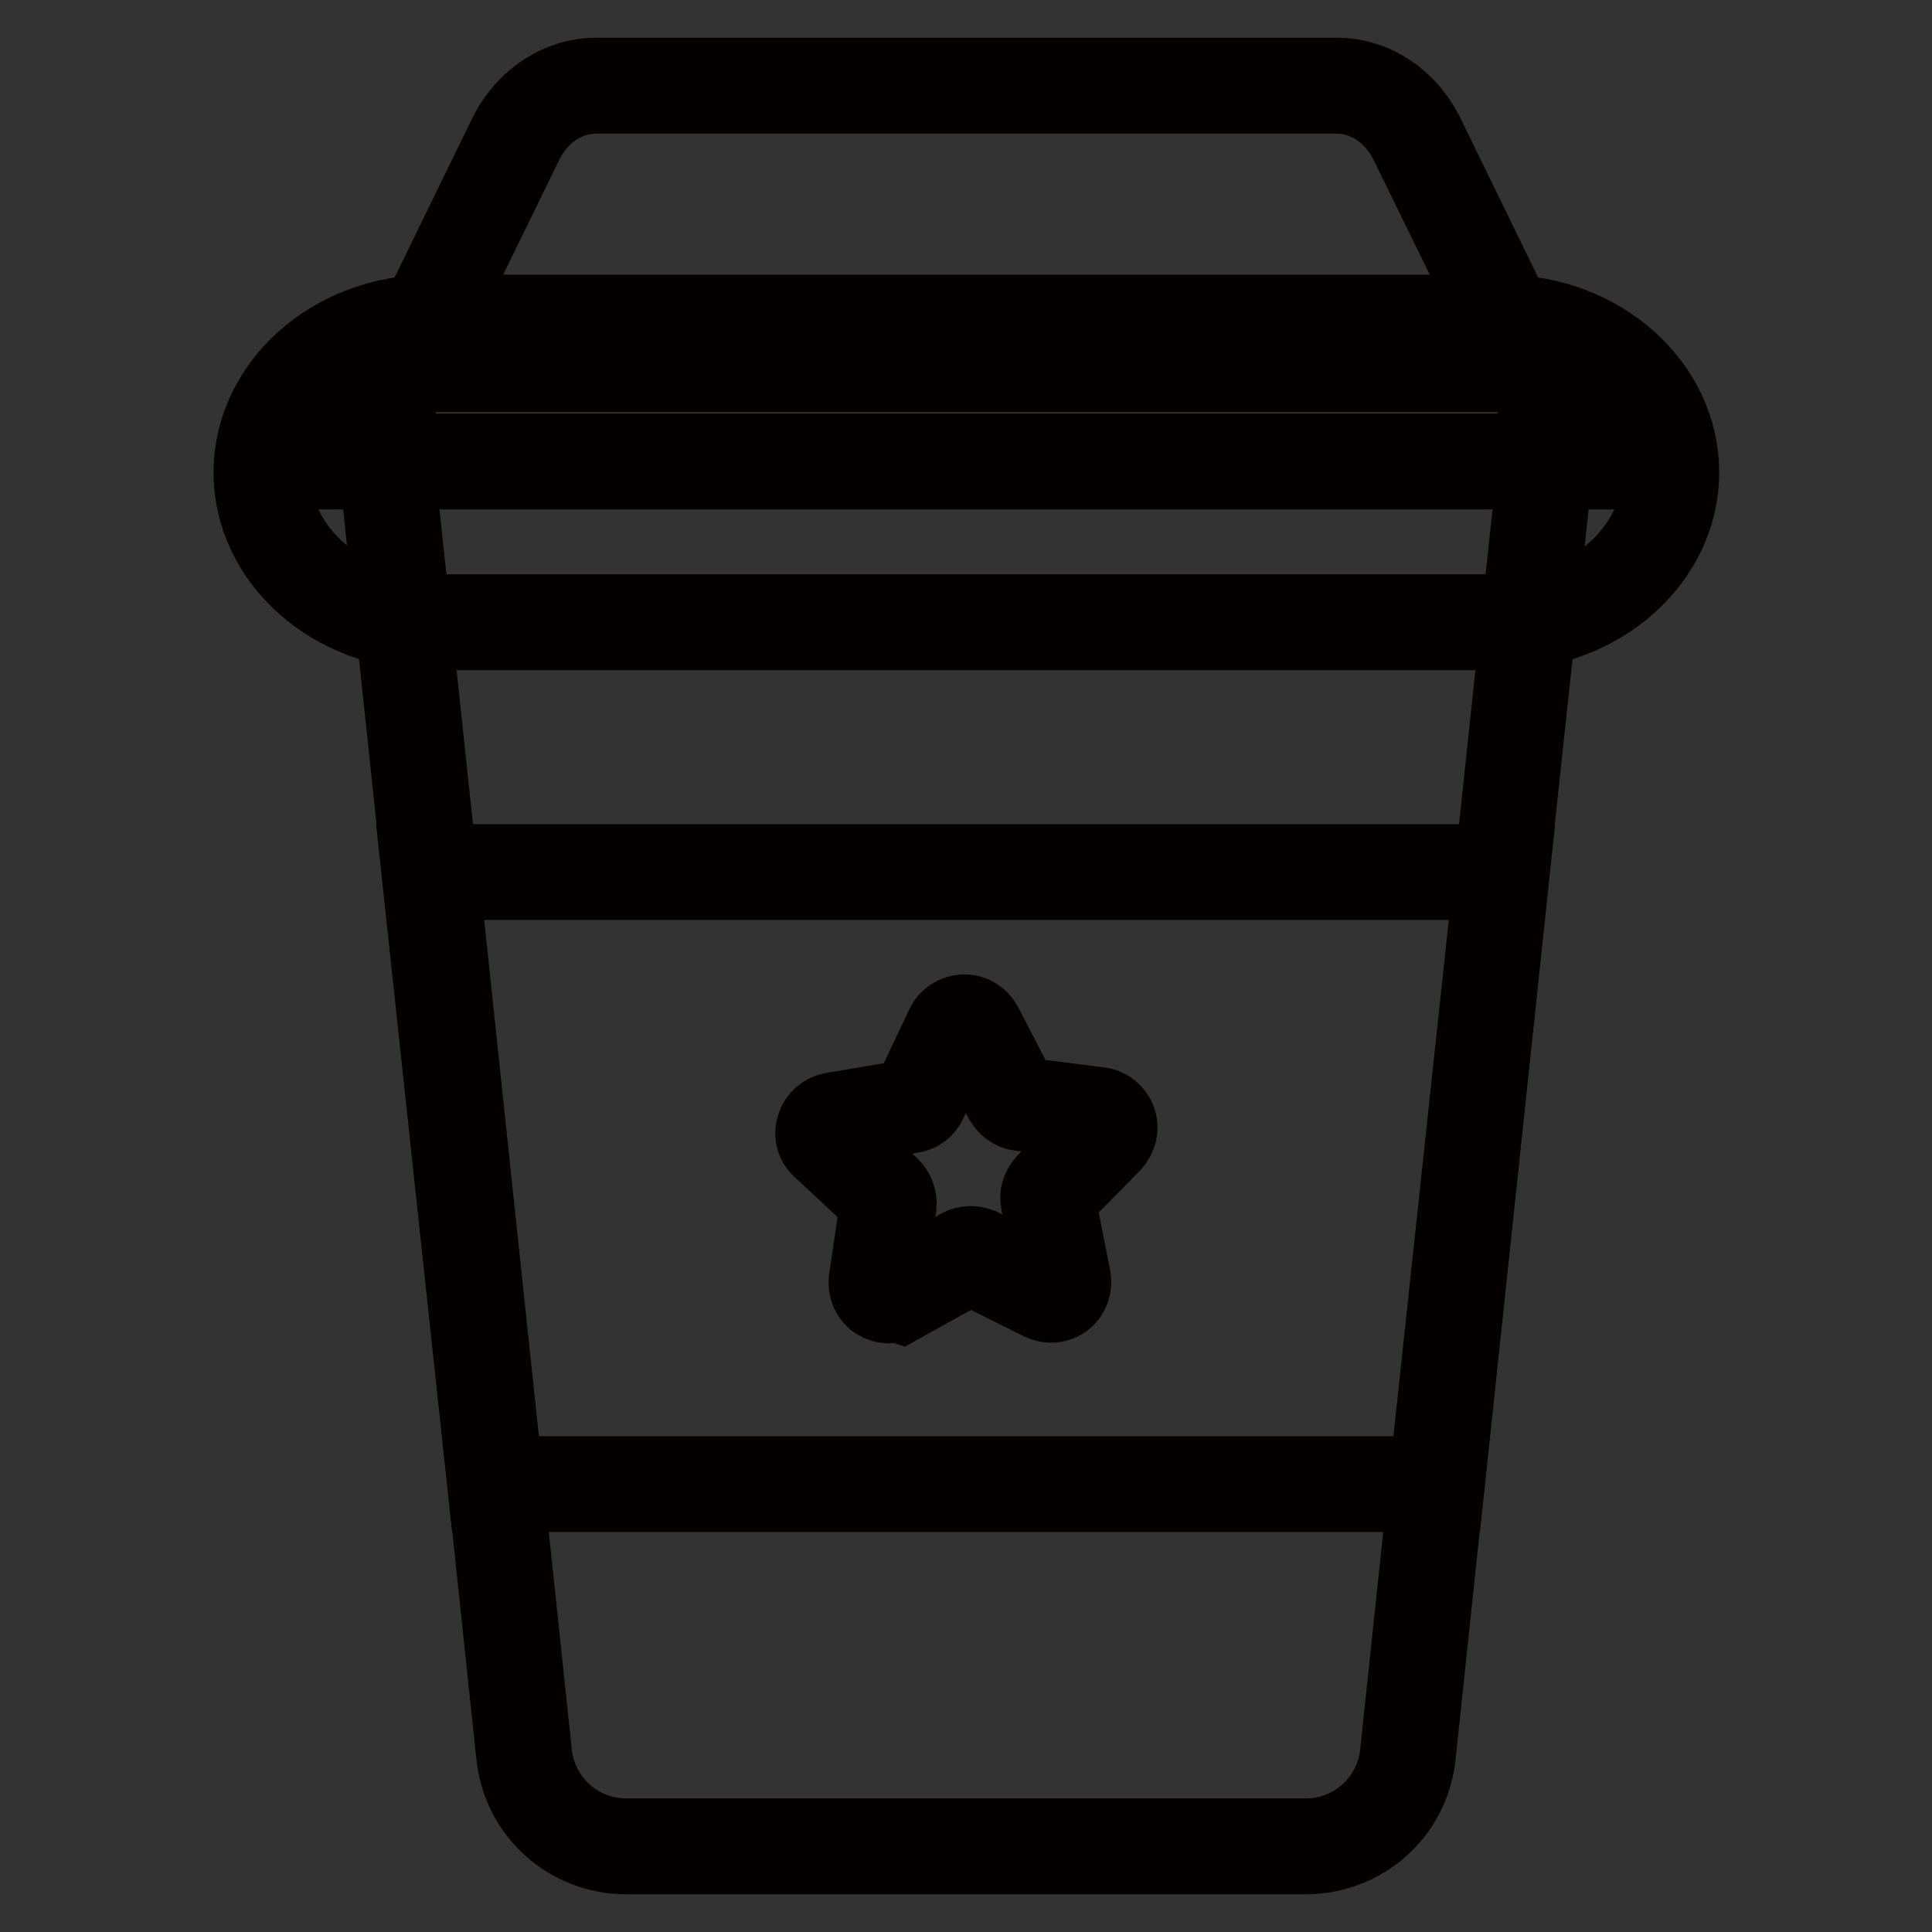 <?xml version="1.0" encoding="utf-8"?>
<!-- Svg Vector Icons : http://www.onlinewebfonts.com/icon -->
<!DOCTYPE svg PUBLIC "-//W3C//DTD SVG 1.1//EN" "http://www.w3.org/Graphics/SVG/1.1/DTD/svg11.dtd">
<svg version="1.1" xmlns="http://www.w3.org/2000/svg" xmlns:xlink="http://www.w3.org/1999/xlink" x="0px" y="0px" viewBox="0 0 256 256" enable-background="new 0 0 256 256" xml:space="preserve">
<rect x="0" y="0" width="256" height="256" fill="#333333" stroke="none"/>
<g> <path stroke-width="10" fill-opacity="0" stroke="#903423"  d="M187.8,18.4c-2.1-4.4-6.2-7.1-10.7-7.1H79c-4.5,0-8.5,2.7-10.7,7.1L47.5,61.2h161.1L187.8,18.4L187.8,18.4z "/> <path stroke-width="10" fill-opacity="0" stroke="#040000"  d="M210.8,62.5H45.3l21.8-44.7C69.5,13,74.1,10,79,10h98.1c5,0,9.5,3,11.9,7.8L210.8,62.5L210.8,62.5z  M49.7,59.8h156.8L186.5,19c-1.9-3.9-5.5-6.3-9.4-6.3H79c-3.9,0-7.5,2.4-9.4,6.3L49.7,59.8z"/> <path stroke-width="10" fill-opacity="0" stroke="#f9d093"  d="M131.4,48.2H49.8l7.2,67.3l8.7,81.1l3.8,35.9c0.7,6.9,6.6,12.2,13.5,12.2h90c7,0,12.8-5.3,13.5-12.2 l3.8-35.9l8.7-81.1l7.2-67.3H131.4z"/> <path stroke-width="10" fill-opacity="0" stroke="#040000"  d="M173,246H83c-7.7,0-14.1-5.7-14.9-13.4l-3.8-35.9l-8.7-81.1l-7.3-68.8h159.4l-7.4,68.8l-8.6,81.1l-3.8,35.9 C187.1,240.3,180.7,246,173,246z M51.3,49.6l7,65.8l8.7,81.1l3.8,35.9c0.7,6.2,5.9,10.9,12.2,10.9h90c6.3,0,11.5-4.7,12.2-10.9 l3.8-35.9l8.7-81.1l7-65.8H51.3z"/> <path stroke-width="10" fill-opacity="0" stroke="#ffffff"  d="M198.9,82.5H57.1c-12.3,0-22.4-8.9-22.4-19.9c0-10.9,10.1-19.9,22.4-19.9h141.9c12.3,0,22.4,8.9,22.4,19.9 C221.3,73.5,211.3,82.5,198.9,82.5L198.9,82.5z"/> <path stroke-width="10" fill-opacity="0" stroke="#040000"  d="M198.9,83.8H57.1c-13.1,0-23.8-9.5-23.8-21.2S44,41.4,57.1,41.4h141.9c13.1,0,23.8,9.5,23.8,21.2 S212,83.8,198.9,83.8L198.9,83.8z M57.1,44.1c-11.6,0-21,8.3-21,18.5s9.4,18.5,21,18.5h141.9c11.6,0,21-8.3,21-18.5 s-9.4-18.5-21-18.5H57.1L57.1,44.1z"/> <path stroke-width="10" fill-opacity="0" stroke="#b9715f"  d="M57,115.5l8.7,81.1h124.7l8.7-81.1H57z"/> <path stroke-width="10" fill-opacity="0" stroke="#040000"  d="M191.6,198H64.4l-9-83.8h145.1L191.6,198L191.6,198z M66.9,195.3h122.3l8.4-78.4h-139L66.9,195.3z"/> <path stroke-width="10" fill-opacity="0" stroke="#903423"  d="M138.4,171l-9.2-4.6c-0.5-0.2-1.1-0.2-1.6,0l-9,5c-1.2,0.7-2.7-0.4-2.5-1.7l1.5-10.1 c0.1-0.5-0.1-1.1-0.5-1.5l-7.5-7c-1-1-0.5-2.7,0.9-2.9l10.1-1.7c0.5-0.1,1-0.4,1.3-1l4.4-9.3c0.6-1.3,2.4-1.3,3-0.1l4.7,9.1 c0.2,0.5,0.7,0.8,1.3,0.9l10.2,1.3c1.4,0.2,2,1.8,1,2.9l-7.2,7.3c-0.4,0.4-0.6,1-0.5,1.5l2,10.1C141,170.5,139.6,171.6,138.4,171z" /> <path stroke-width="10" fill-opacity="0" stroke="#040000"  d="M117.8,173c-0.6,0-1.2-0.2-1.7-0.5c-1-0.7-1.4-1.8-1.3-2.9l1.5-10.1c0-0.1,0-0.2-0.1-0.2l0,0l-7.5-7 c-0.9-0.8-1.2-2-0.8-3.1c0.3-1.1,1.3-1.9,2.4-2.1l10.1-1.7c0.1,0,0.2-0.1,0.2-0.2l4.4-9.3c0.5-1.1,1.5-1.7,2.7-1.8 c1.2,0,2.2,0.6,2.8,1.7l4.7,9.1c0.1,0.1,0.1,0.2,0.3,0.2l10.2,1.3c1.1,0.1,2.1,0.9,2.5,2c0.4,1.1,0.1,2.3-0.7,3.2l-7.2,7.3 c-0.1,0.1-0.1,0.2-0.1,0.3l2,10.1c0.2,1.1-0.2,2.3-1.1,3c-0.9,0.7-2.1,0.8-3.2,0.3l-9.2-4.6c-0.1-0.1-0.2-0.1-0.3,0l-9,5 C118.8,172.8,118.3,173,117.8,173z M118.1,157.1c0.7,0.7,1.1,1.7,1,2.7l-1.5,10.1c0,0.2,0.1,0.2,0.1,0.3c0.1,0.1,0.2,0.1,0.4,0l9-5 c0.9-0.5,1.9-0.5,2.9-0.1l9.2,4.6c0.1,0.1,0.2,0.1,0.3,0c0.1-0.1,0.1-0.2,0.1-0.3l-2-10.1c-0.2-1,0.1-1.9,0.8-2.7l0,0l7.2-7.3 c0.1-0.1,0.1-0.2,0.1-0.3c0-0.1-0.1-0.2-0.3-0.2l-10.3-1.3c-1-0.1-1.8-0.8-2.3-1.6l-4.7-9.1c-0.1-0.2-0.2-0.2-0.3-0.2 c-0.1,0-0.2,0.1-0.3,0.2l-4.4,9.3c-0.4,0.9-1.3,1.6-2.3,1.7l-10.1,1.7c-0.1,0-0.2,0.1-0.3,0.2c0,0.1,0,0.2,0.1,0.3L118.1,157.1 L118.1,157.1z"/></g>
</svg>